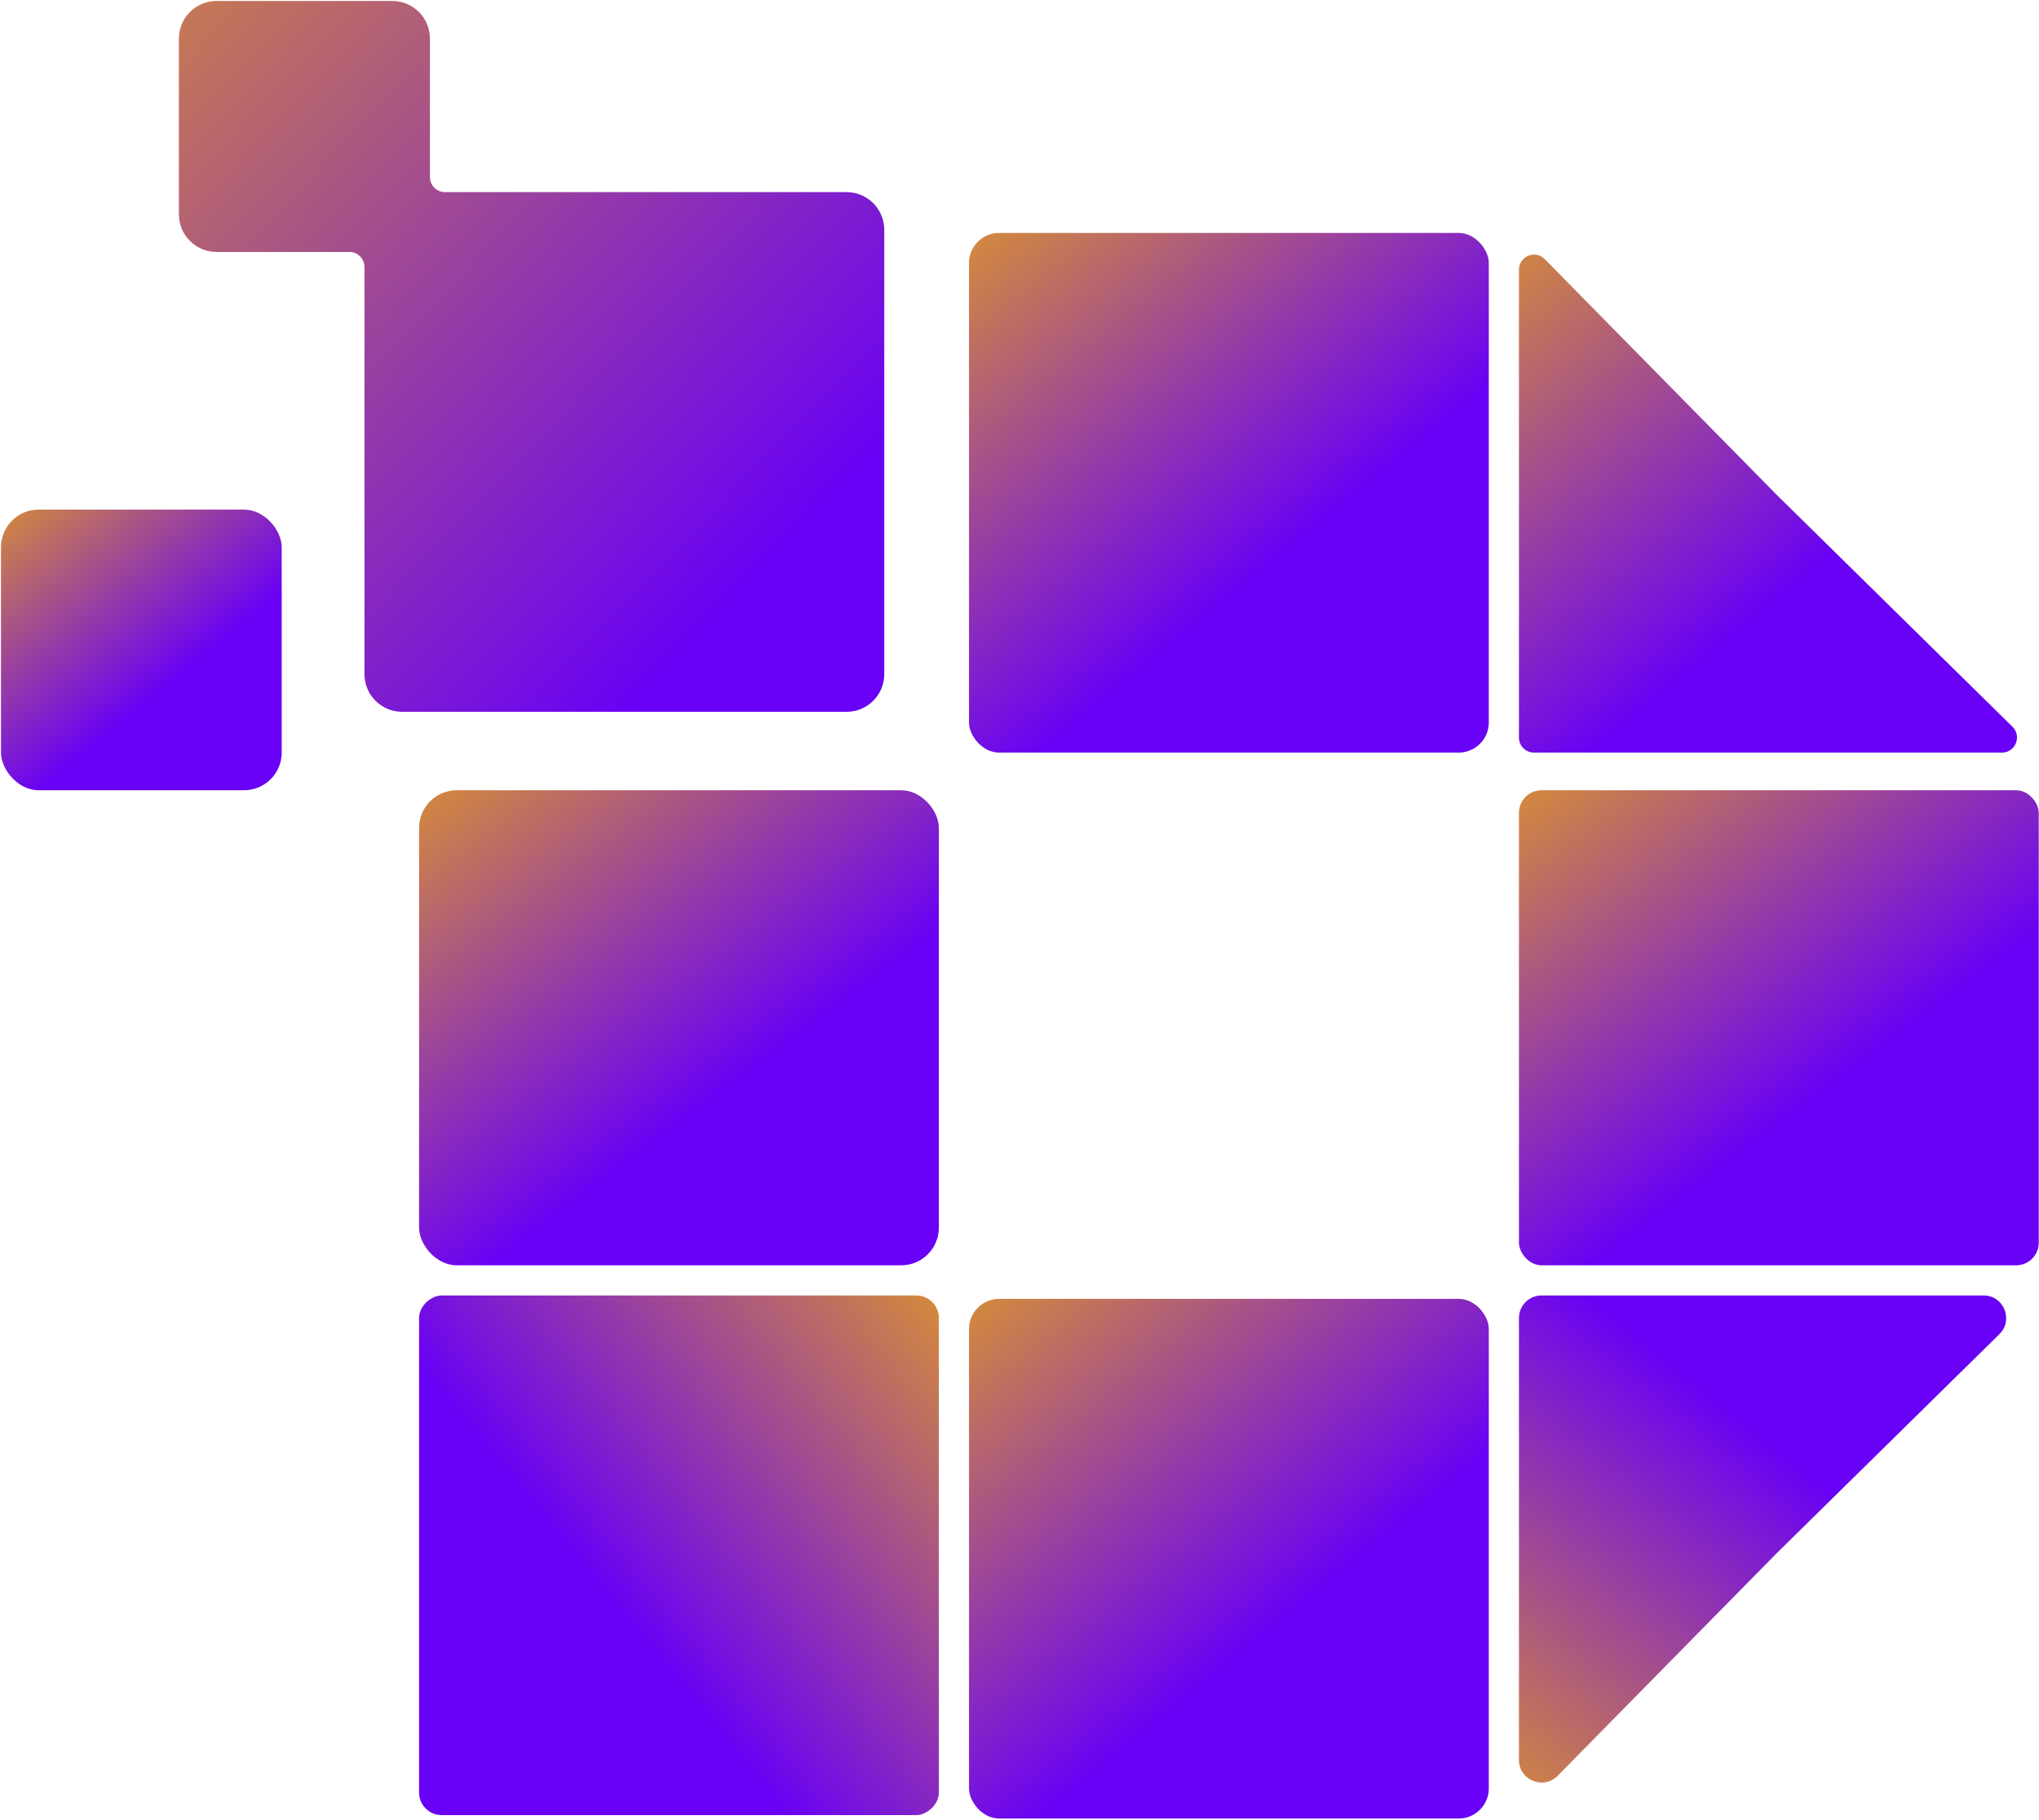 <svg width="1258" height="1123" viewBox="0 0 1258 1123" fill="none" xmlns="http://www.w3.org/2000/svg">
<rect x="597.85" y="143.738" width="320.696" height="320.696" rx="18.596" fill="url(#paint0_linear_41_594)"/>
<rect x="597.85" y="801.539" width="320.696" height="320.696" rx="18.596" fill="url(#paint1_linear_41_594)"/>
<rect x="0.609" y="314.475" width="173.197" height="173.197" rx="23.245" fill="url(#paint2_linear_41_594)"/>
<path fill-rule="evenodd" clip-rule="evenodd" d="M133.618 0.594C120.779 0.594 110.372 11.001 110.372 23.839V132.234C110.372 145.072 120.779 155.48 133.618 155.48H215.567C220.702 155.48 224.865 159.643 224.865 164.778V416.019C224.865 428.857 235.273 439.264 248.111 439.264H522.316C535.154 439.264 545.561 428.857 545.561 416.019V141.814C545.561 128.976 535.154 118.568 522.316 118.568H274.556C269.421 118.568 265.258 114.406 265.258 109.27V23.839C265.258 11.001 254.851 0.594 242.012 0.594H133.618Z" fill="url(#paint3_linear_41_594)"/>
<rect x="937.144" y="487.68" width="320.696" height="293.161" rx="13.947" fill="url(#paint4_linear_41_594)"/>
<path d="M937.144 166.446C937.144 158.126 947.235 153.994 953.07 159.924L1096.19 305.385L1241.65 448.508C1247.58 454.343 1243.45 464.434 1235.13 464.434H946.442C941.307 464.434 937.144 460.271 937.144 455.136V166.446Z" fill="url(#paint5_linear_41_594)"/>
<path d="M937.144 1086.07C937.144 1098.55 952.28 1104.75 961.033 1095.85L1096.19 958.484L1233.56 823.324C1242.46 814.571 1236.26 799.435 1223.78 799.435H951.091C943.388 799.435 937.144 805.679 937.144 813.382V1086.07Z" fill="url(#paint6_linear_41_594)"/>
<rect x="258.557" y="487.68" width="320.696" height="293.161" rx="23.245" fill="url(#paint7_linear_41_594)"/>
<rect x="579.253" y="799.436" width="320.696" height="320.697" rx="13.947" transform="rotate(90 579.253 799.436)" fill="url(#paint8_linear_41_594)"/>
<defs>
<linearGradient id="paint0_linear_41_594" x1="934.777" y1="532.554" x2="522.028" y2="28.116" gradientUnits="userSpaceOnUse">
<stop offset="0.365" stop-color="#6801F5"/>
<stop offset="0.922" stop-color="#F5B601"/>
</linearGradient>
<linearGradient id="paint1_linear_41_594" x1="934.777" y1="1190.35" x2="522.028" y2="685.916" gradientUnits="userSpaceOnUse">
<stop offset="0.365" stop-color="#6801F5"/>
<stop offset="0.922" stop-color="#F5B601"/>
</linearGradient>
<linearGradient id="paint2_linear_41_594" x1="182.573" y1="524.461" x2="-40.34" y2="252.031" gradientUnits="userSpaceOnUse">
<stop offset="0.365" stop-color="#6801F5"/>
<stop offset="0.922" stop-color="#F5B601"/>
</linearGradient>
<linearGradient id="paint3_linear_41_594" x1="733.453" y1="690.423" x2="-118.051" y2="-125.724" gradientUnits="userSpaceOnUse">
<stop offset="0.359" stop-color="#6801F5"/>
<stop offset="1" stop-color="#F5B601"/>
</linearGradient>
<linearGradient id="paint4_linear_41_594" x1="1274.07" y1="843.112" x2="904.82" y2="349.449" gradientUnits="userSpaceOnUse">
<stop offset="0.365" stop-color="#6801F5"/>
<stop offset="0.922" stop-color="#F5B601"/>
</linearGradient>
<linearGradient id="paint5_linear_41_594" x1="1274.07" y1="532.554" x2="861.322" y2="28.116" gradientUnits="userSpaceOnUse">
<stop offset="0.365" stop-color="#6801F5"/>
<stop offset="0.922" stop-color="#F5B601"/>
</linearGradient>
<linearGradient id="paint6_linear_41_594" x1="1274.07" y1="731.315" x2="861.322" y2="1235.75" gradientUnits="userSpaceOnUse">
<stop offset="0.365" stop-color="#6801F5"/>
<stop offset="0.922" stop-color="#F5B601"/>
</linearGradient>
<linearGradient id="paint7_linear_41_594" x1="595.484" y1="843.112" x2="226.232" y2="349.449" gradientUnits="userSpaceOnUse">
<stop offset="0.365" stop-color="#6801F5"/>
<stop offset="0.922" stop-color="#F5B601"/>
</linearGradient>
<linearGradient id="paint8_linear_41_594" x1="916.18" y1="1188.25" x2="503.429" y2="683.814" gradientUnits="userSpaceOnUse">
<stop offset="0.365" stop-color="#6801F5"/>
<stop offset="0.922" stop-color="#F5B601"/>
</linearGradient>
</defs>
</svg>
